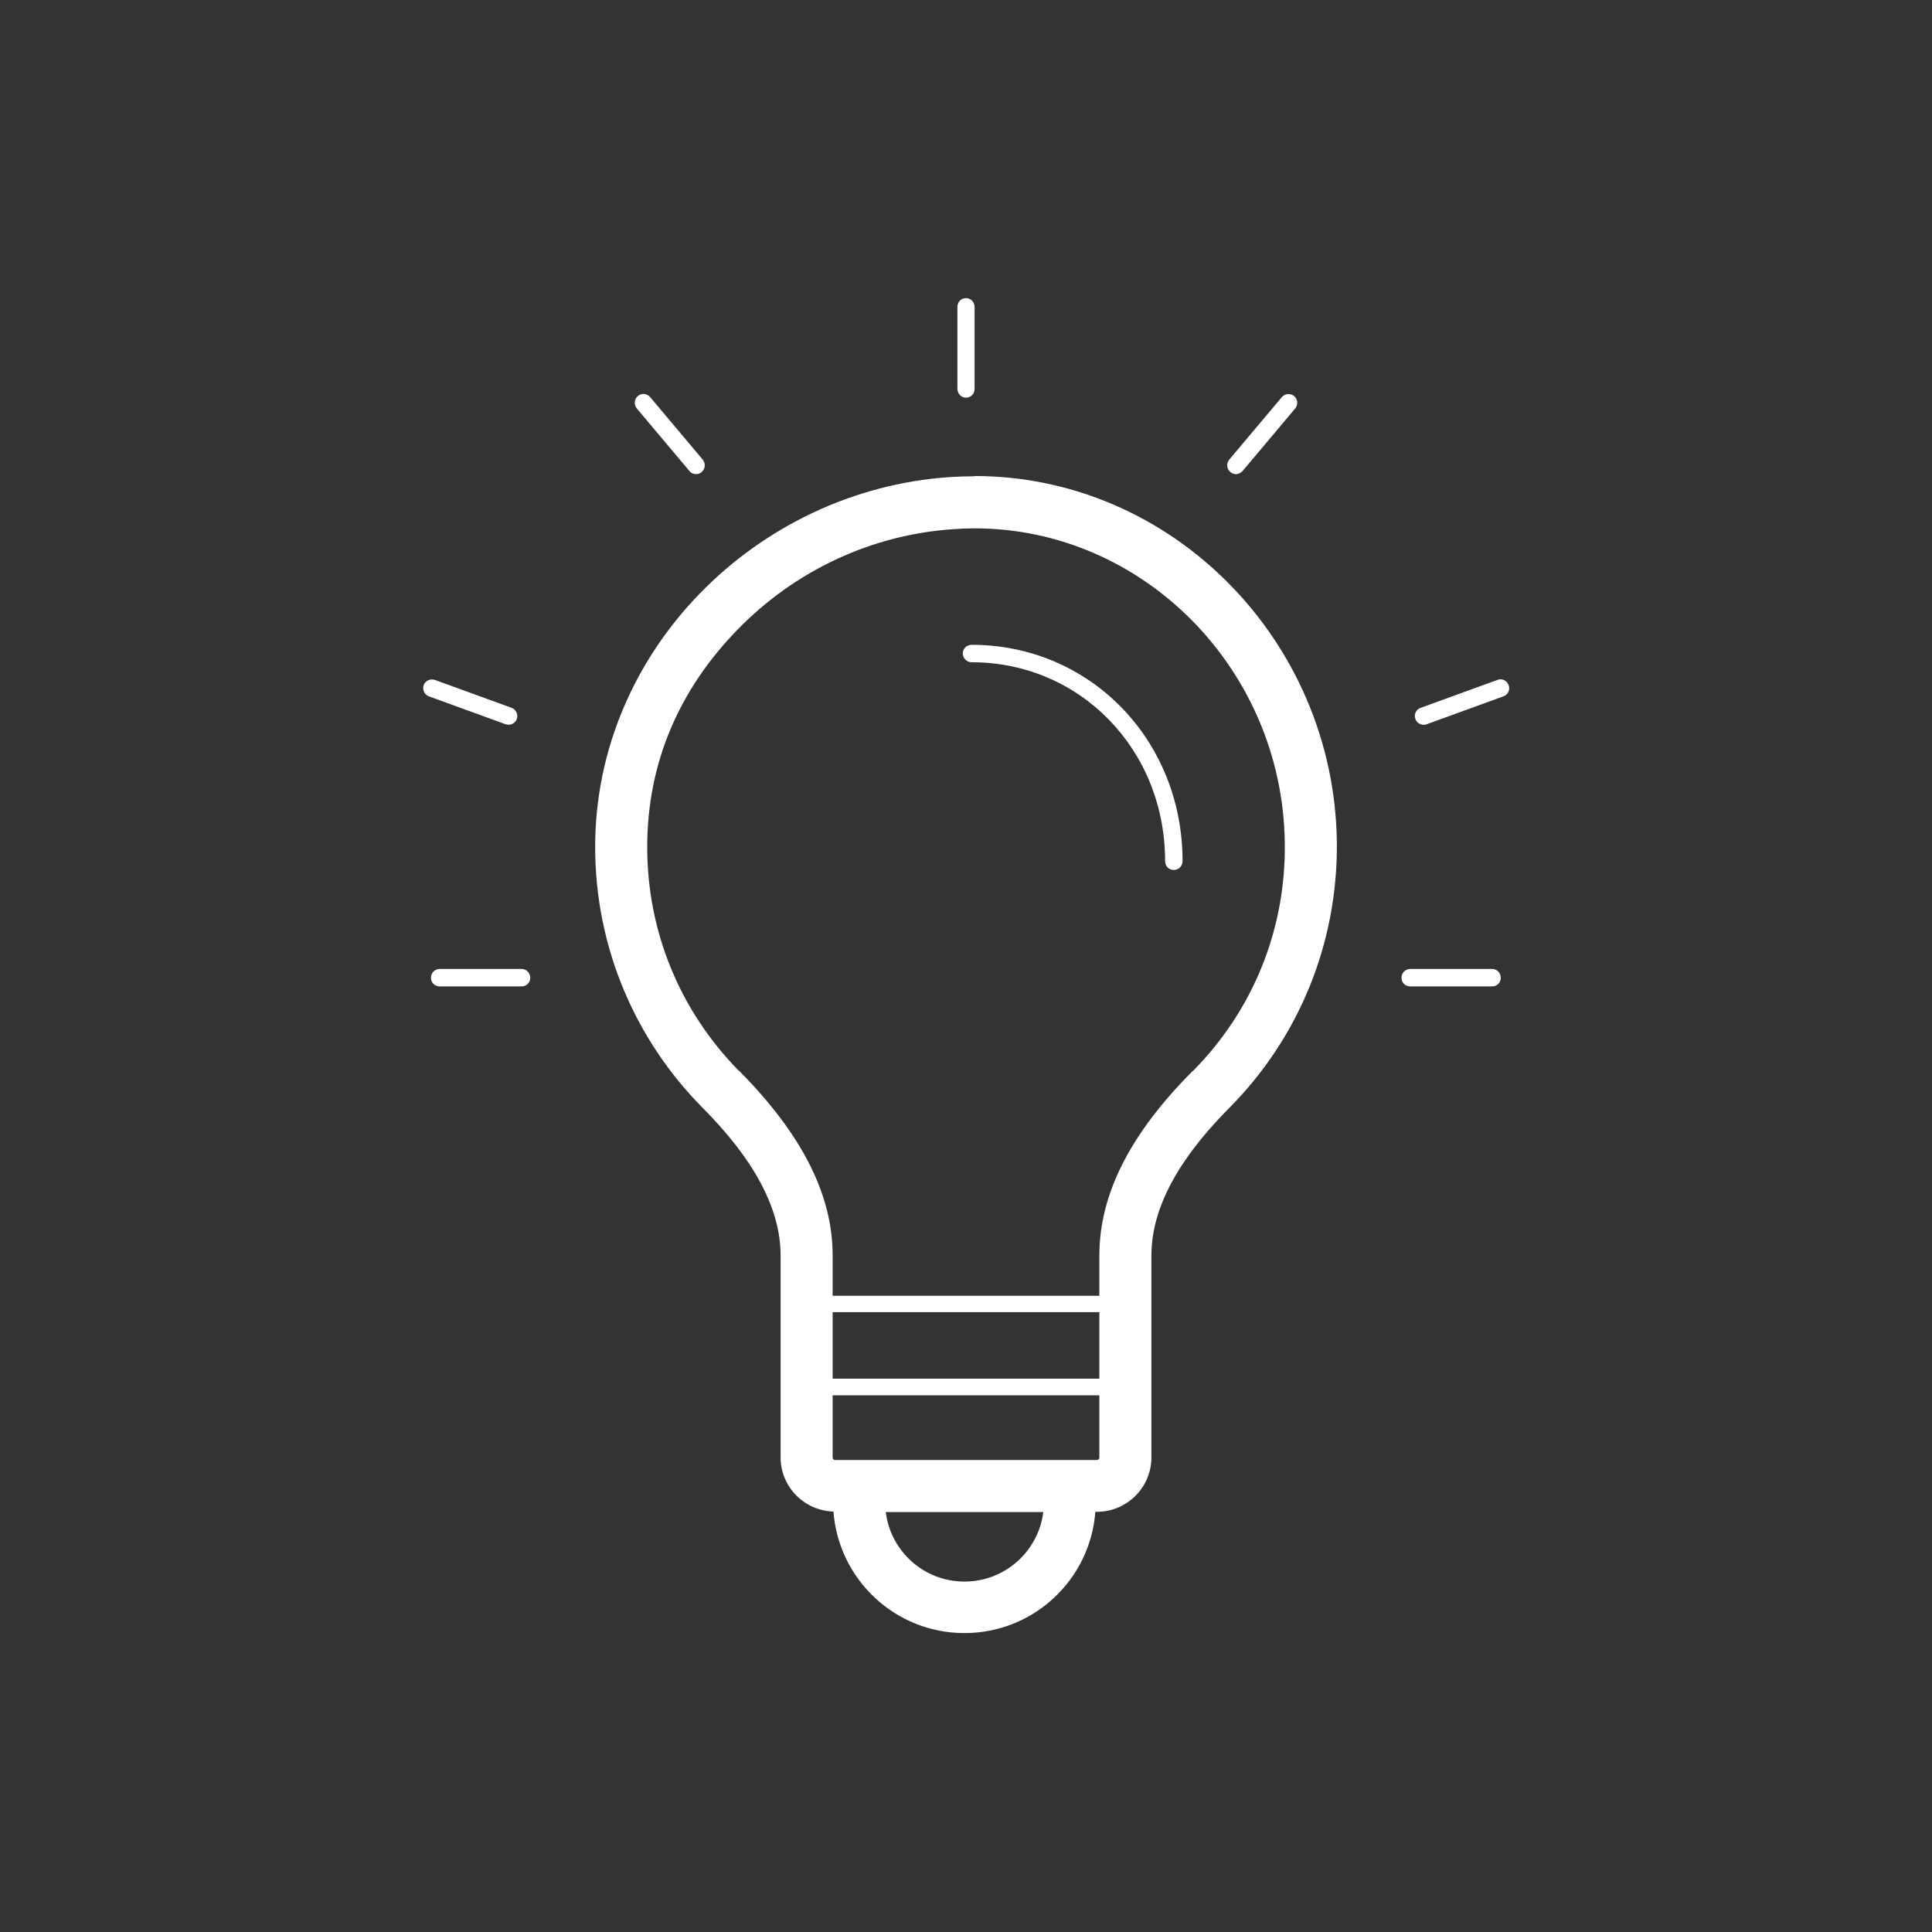 <?xml version="1.0" encoding="UTF-8"?>
<svg id="Layer_1" data-name="Layer 1" xmlns="http://www.w3.org/2000/svg" viewBox="0 0 72 72">
  <rect x="0" y="0" width="72" height="72" fill="#333333" stroke="none"/>
  <defs>
    <style>
      .cls-1 {
        fill: #fff;
      }
    </style>
  </defs>
  <path class="cls-1" d="M43.74,32.42c-.18,0-.32-.14-.32-.33,0-4.16-3.17-7.41-7.21-7.41-.18,0-.33-.15-.33-.33s.15-.32.33-.32c4.41,0,7.86,3.54,7.86,8.06,0,.18-.14.33-.32.33"/>
  <path class="cls-1" d="M36,14.82c.18,0,.32-.14.32-.33v-3.05c0-.18-.14-.33-.32-.33s-.32.14-.32.33v3.05c0,.18.14.33.32.33"/>
  <path class="cls-1" d="M25.69,17.55c.06.08.16.12.25.12.07,0,.15-.02.21-.08.14-.12.15-.32.04-.46l-1.96-2.33c-.12-.14-.32-.16-.46-.04-.14.12-.15.32-.04.46l1.96,2.33Z"/>
  <path class="cls-1" d="M46.06,17.67c.09,0,.18-.04.25-.12l1.96-2.33c.11-.14.1-.34-.04-.46-.14-.11-.34-.1-.46.04l-1.96,2.33c-.11.14-.1.34.04.46.06.05.14.08.21.08"/>
  <path class="cls-1" d="M18.95,27.01c.13,0,.26-.08.31-.21.06-.17-.03-.36-.19-.42l-2.86-1.04c-.17-.06-.36.03-.42.19-.06.17.03.36.19.42l2.86,1.04s.07.02.11.02"/>
  <path class="cls-1" d="M56.22,25.53c-.06-.17-.25-.26-.42-.19l-2.86,1.04c-.17.06-.26.25-.19.42.05.13.17.21.31.21.04,0,.07,0,.11-.02l2.86-1.04c.17-.06.26-.25.19-.42"/>
  <path class="cls-1" d="M19.44,36.11h-3.05c-.18,0-.33.14-.33.33s.15.32.33.32h3.05c.18,0,.32-.14.32-.32s-.14-.33-.32-.33"/>
  <path class="cls-1" d="M55.61,36.11h-3.05c-.18,0-.33.14-.33.33s.15.32.33.32h3.05c.18,0,.32-.14.32-.32s-.14-.33-.32-.33"/>
  <path class="cls-1" d="M44.47,39.9s-.02.02-.03.02c-2.34,2.35-3.47,4.6-3.47,6.87v1.5h-9.94s0-1.5,0-1.5c0-2.27-1.14-4.51-3.47-6.87,0,0-.02-.02-.03-.02-2.2-2.24-3.41-5.19-3.41-8.33s1.19-5.87,3.36-8.1c2.15-2.21,5.01-3.55,8.06-3.75.26-.02.52-.03.78-.03,6.28,0,11.47,5.25,11.56,11.7.05,3.21-1.16,6.23-3.41,8.51M40.97,51.38h-9.94s0-2.48,0-2.48h9.94v2.48ZM40.97,54.32c0,.05-.04.09-.1.09h-9.75c-.05,0-.09-.04-.09-.09v-2.32h9.94v2.32ZM35.94,58.94c-1.51,0-2.75-1.13-2.93-2.59h5.87c-.18,1.46-1.43,2.59-2.93,2.59M36.31,17.75c-.3,0-.61.01-.92.03-7.21.49-13.21,6.48-13.21,13.78,0,3.79,1.53,7.23,4,9.72h0c1.35,1.36,2.91,3.32,2.91,5.5v7.53c0,1.1.88,1.99,1.97,2.02.19,2.53,2.3,4.53,4.88,4.53s4.69-1.99,4.88-4.52h.06c1.12,0,2.03-.91,2.03-2.03v-7.53c0-2.18,1.56-4.14,2.91-5.5h0c2.52-2.54,4.05-6.05,4-9.93-.11-7.48-6.14-13.61-13.5-13.61"/>
</svg>